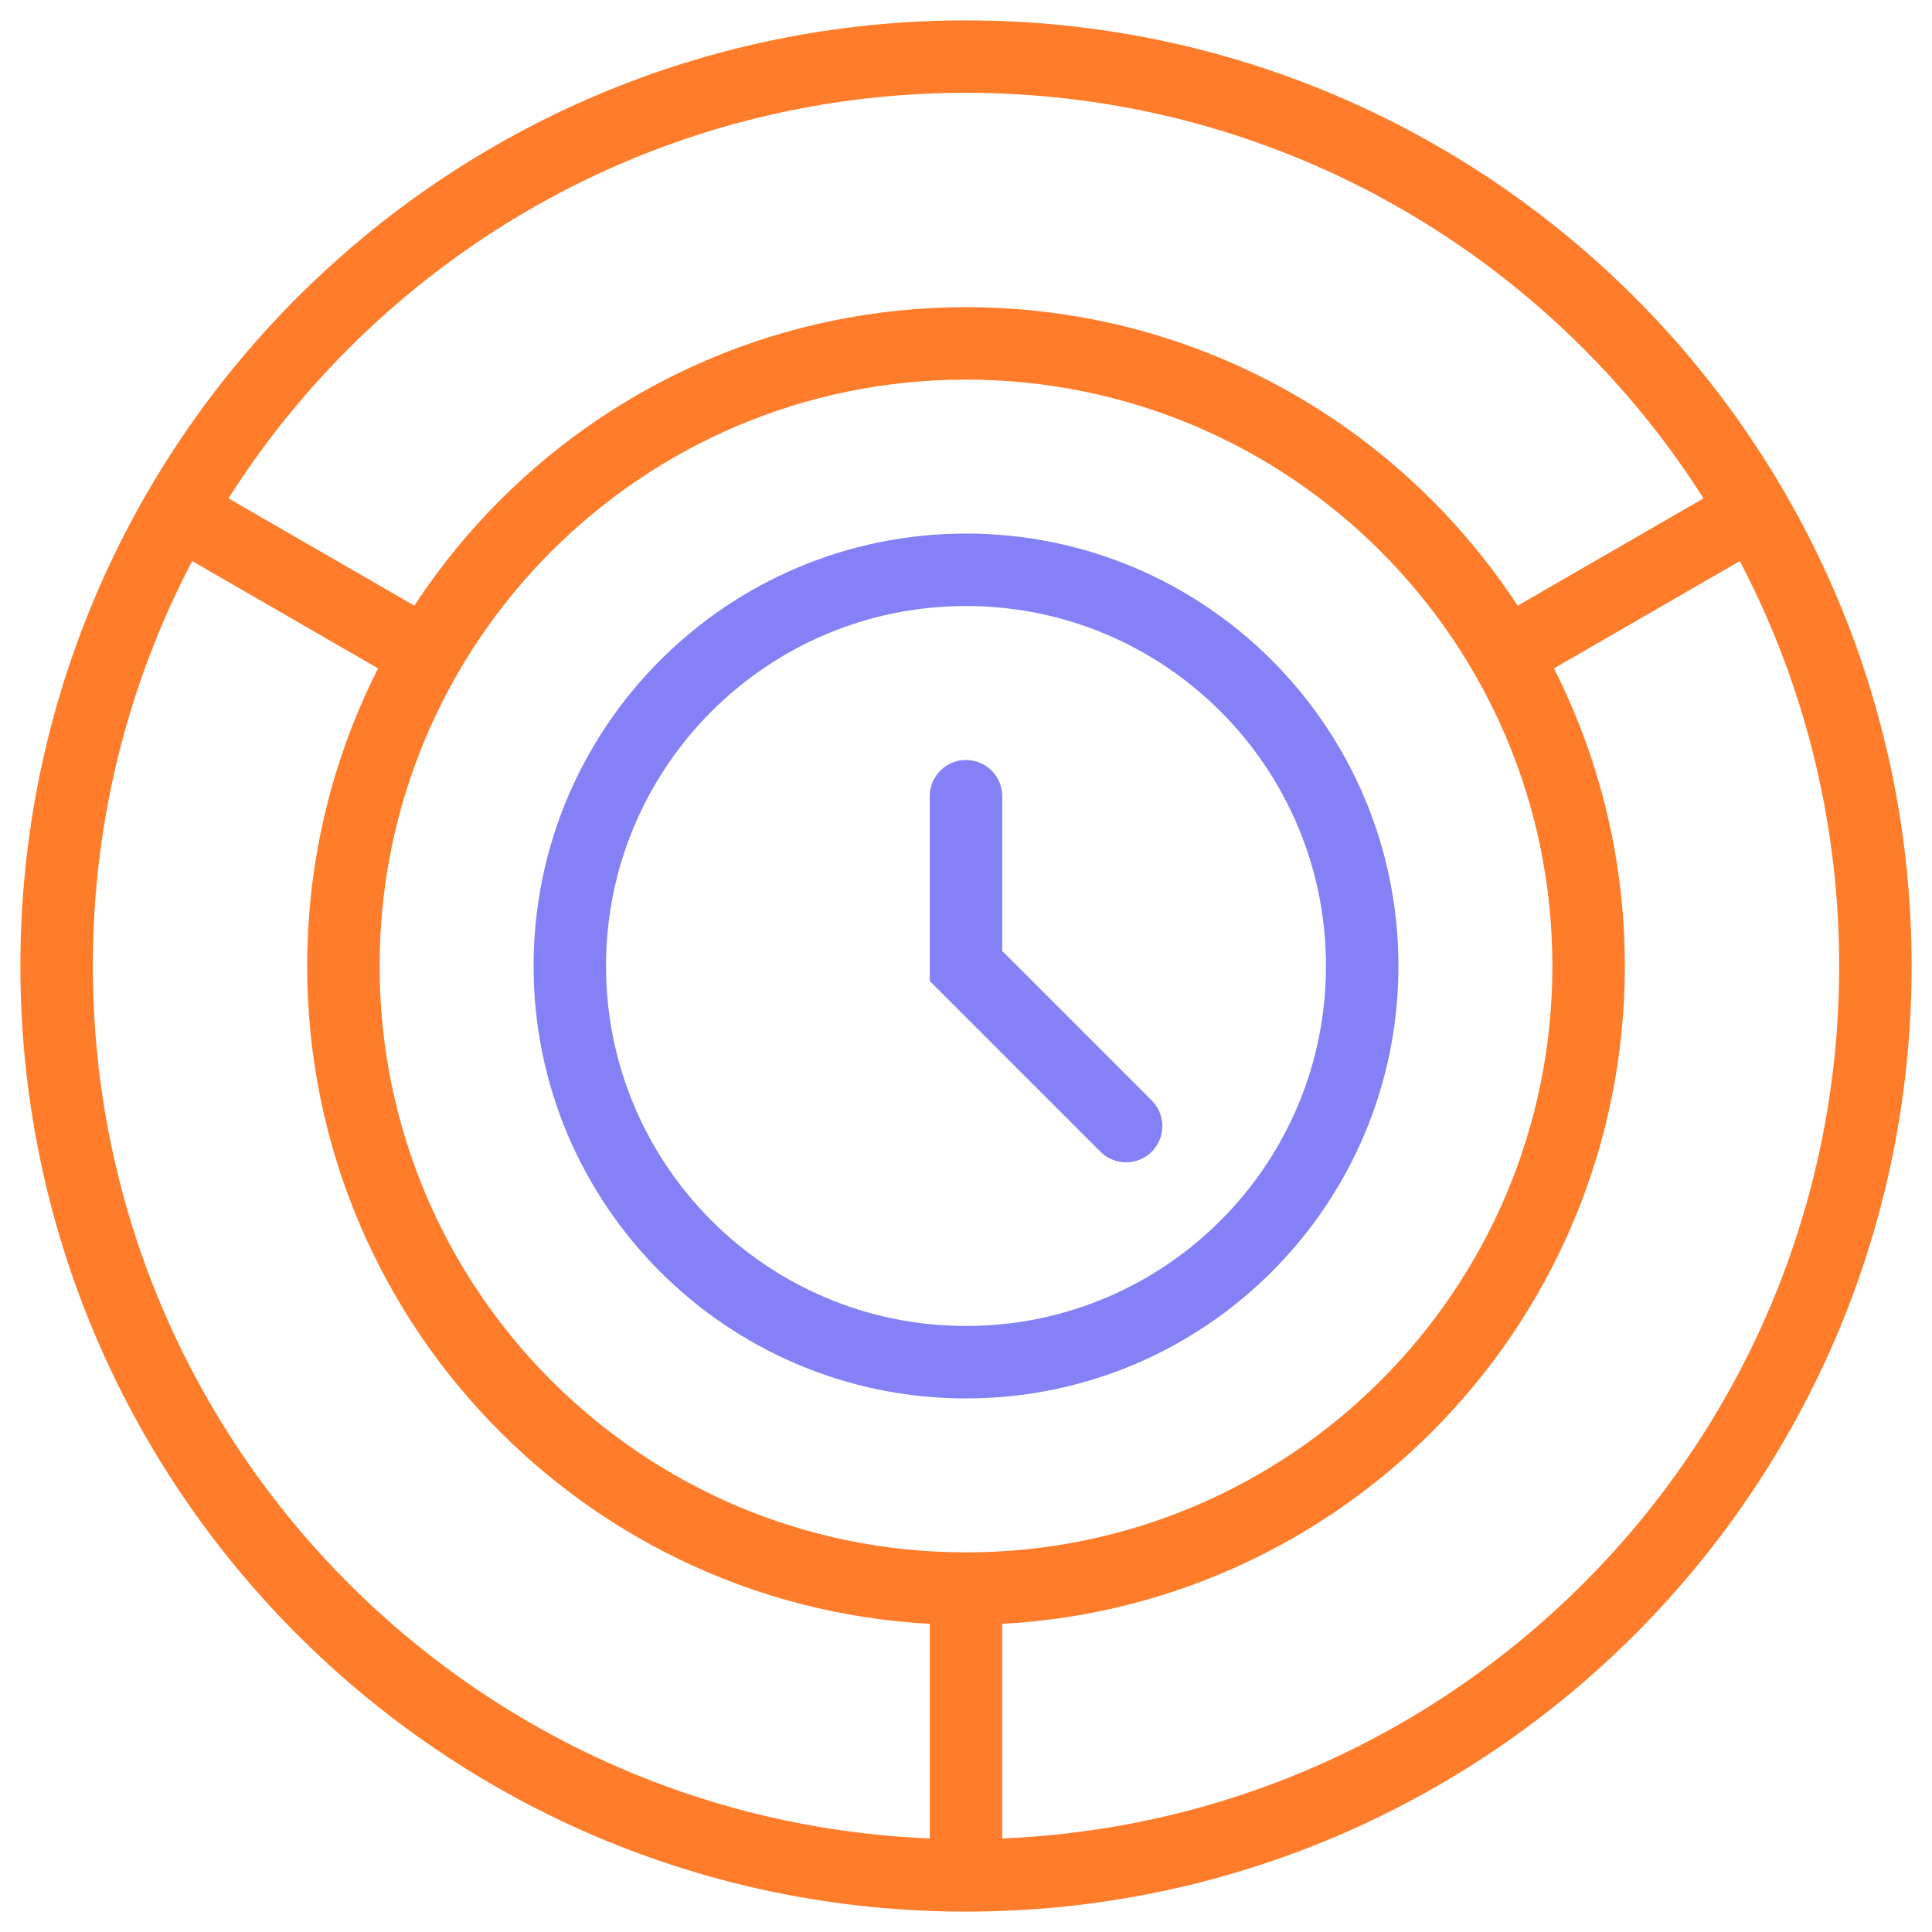 <svg width="80" height="80" viewBox="0 0 80 80" fill="none" xmlns="http://www.w3.org/2000/svg">
<g clip-path="url(#clip0_1839_14127)">
<path d="M40 56.406C49.061 56.406 56.406 49.061 56.406 40C56.406 30.939 49.061 23.594 40 23.594C30.939 23.594 23.594 30.939 23.594 40C23.594 49.061 30.939 56.406 40 56.406Z" stroke="#8381F5" stroke-width="3" stroke-miterlimit="10"/>
<path d="M40 65.781C54.239 65.781 65.781 54.239 65.781 40C65.781 25.761 54.239 14.219 40 14.219C25.761 14.219 14.219 25.761 14.219 40C14.219 54.239 25.761 65.781 40 65.781Z" stroke="#FF7C2B" stroke-width="3" stroke-miterlimit="10"/>
<path d="M40 77.656C60.797 77.656 77.656 60.797 77.656 40C77.656 19.203 60.797 2.344 40 2.344C19.203 2.344 2.344 19.203 2.344 40C2.344 60.797 19.203 77.656 40 77.656Z" stroke="#FF7C2B" stroke-width="3" stroke-miterlimit="10"/>
<path d="M7.389 21.172L17.673 27.109" stroke="#FF7C2B" stroke-width="3" stroke-miterlimit="10"/>
<path d="M40 77.656V65.781" stroke="#FF7C2B" stroke-width="3" stroke-miterlimit="10"/>
<path d="M72.611 21.172L62.327 27.109" stroke="#FF7C2B" stroke-width="3" stroke-miterlimit="10"/>
<path d="M46.629 46.629L40 40V32.969" stroke="#8381F5" stroke-width="3" stroke-miterlimit="10" stroke-linecap="round"/>
</g>
<defs>
<clipPath id="clip0_1839_14127">
<rect width="80" height="80" fill="white"/>
</clipPath>
</defs>
</svg>
